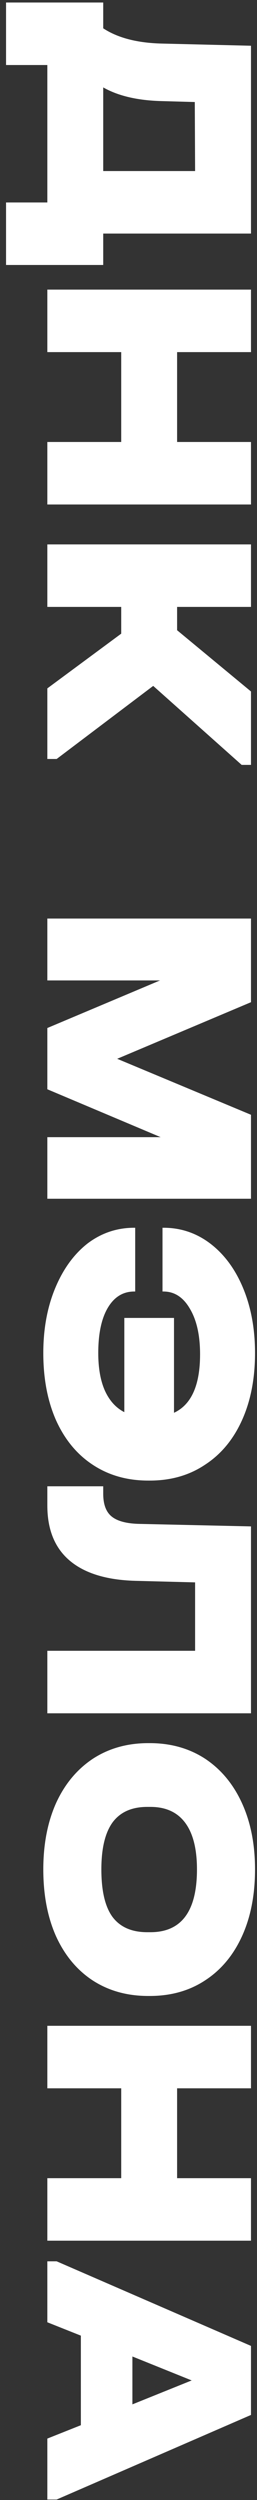 <?xml version="1.0" encoding="UTF-8"?> <svg xmlns="http://www.w3.org/2000/svg" width="38" height="369" viewBox="0 0 38 369" fill="none"><rect x="0" y="0" width="38" height="369" fill="#333333" stroke="none"/><path d="M15.262 39.11L0.895 39.11L0.895 29.884L7 29.884L7 9.597L0.895 9.597L0.895 0.371L15.262 0.371L15.262 4.18C17.404 5.588 20.28 6.338 23.891 6.43L37.11 6.751L37.11 34.474L15.262 34.474L15.262 39.11ZM23.891 14.921C20.342 14.829 17.465 14.156 15.262 12.901L15.262 25.248L28.848 25.248L28.802 15.059L23.891 14.921ZM37.11 51.971L26.186 51.971L26.186 65.236L37.11 65.236L37.11 74.462L7 74.462L7 65.236L17.924 65.236L17.924 51.971L7 51.971L7 42.745L37.11 42.745L37.11 51.971ZM35.733 112.896L22.652 101.237L8.377 112.024L7 112.024L7 101.604L17.924 93.526L17.924 89.578L7 89.578L7 80.353L37.11 80.353L37.11 89.578L26.186 89.578L26.186 93.021L37.11 102.063L37.11 112.896L35.733 112.896ZM7 176.932L7 167.844L23.753 167.844L7 160.775L7 151.733L23.662 144.71L7 144.71L7 135.576L37.11 135.576L37.11 147.923L17.328 156.277L37.11 164.539L37.11 176.932L7 176.932ZM37.707 199.712C37.707 203.476 37.065 206.781 35.779 209.626C34.494 212.472 32.673 214.66 30.317 216.19C27.992 217.751 25.268 218.531 22.147 218.531L21.918 218.531C18.796 218.531 16.058 217.751 13.701 216.19C11.376 214.66 9.57 212.472 8.285 209.626C7.031 206.78 6.403 203.476 6.403 199.712C6.403 196.162 6.985 192.98 8.147 190.165C9.31 187.35 10.902 185.146 12.921 183.555C14.971 181.995 17.282 181.214 19.852 181.214L19.99 181.214L19.99 190.624L19.852 190.624C18.2 190.624 16.899 191.419 15.95 193.011C15.002 194.602 14.528 196.836 14.528 199.712C14.528 201.915 14.849 203.751 15.492 205.22C16.165 206.719 17.129 207.79 18.383 208.433L18.383 194.525L25.727 194.525L25.727 208.525C28.298 207.331 29.583 204.455 29.583 199.896C29.583 197.08 29.078 194.831 28.068 193.148C27.089 191.465 25.788 190.624 24.167 190.624L24.029 190.624L24.029 181.214L24.167 181.214C26.737 181.214 29.047 181.995 31.098 183.555C33.178 185.146 34.8 187.35 35.963 190.165C37.126 192.98 37.707 196.162 37.707 199.712ZM7 252.88L7 243.654L28.848 243.654L28.848 233.556L19.99 233.327C15.736 233.204 12.508 232.21 10.305 230.343C8.102 228.477 7 225.769 7 222.219L7 219.373L15.262 219.373L15.262 220.475C15.262 222.035 15.675 223.152 16.501 223.826C17.358 224.529 18.766 224.897 20.724 224.927L37.11 225.294L37.11 252.88L7 252.88ZM6.403 275.92C6.403 272.217 7.031 268.958 8.285 266.143C9.57 263.328 11.391 261.14 13.747 259.579C16.104 258.049 18.827 257.284 21.918 257.284L22.147 257.284C25.238 257.284 27.961 258.049 30.317 259.579C32.673 261.14 34.494 263.328 35.779 266.143C37.065 268.958 37.707 272.217 37.707 275.92C37.707 279.683 37.065 282.973 35.779 285.788C34.494 288.603 32.673 290.776 30.317 292.306C27.992 293.836 25.268 294.601 22.147 294.601L21.918 294.601C18.796 294.601 16.058 293.836 13.701 292.306C11.376 290.776 9.57 288.603 8.285 285.788C7.031 282.973 6.403 279.683 6.403 275.92ZM14.987 275.92C14.987 279.102 15.537 281.443 16.639 282.942C17.771 284.442 19.485 285.191 21.78 285.191L22.239 285.191C26.829 285.191 29.124 282.101 29.124 275.92C29.124 272.89 28.542 270.595 27.38 269.035C26.217 267.474 24.503 266.694 22.239 266.694L21.78 266.694C19.485 266.694 17.771 267.459 16.639 268.989C15.537 270.519 14.987 272.829 14.987 275.92ZM37.11 308.231L26.186 308.231L26.186 321.496L37.11 321.496L37.11 330.722L7 330.722L7 321.496L17.924 321.496L17.924 308.231L7 308.231L7 299.005L37.11 299.005L37.11 308.231ZM8.377 368.926L7 368.926L7 359.93L11.957 357.956L11.957 344.737L7 342.763L7 333.767L8.377 333.767L37.11 346.252L37.11 356.441L8.377 368.926ZM19.577 354.881L28.343 351.346L19.577 347.812L19.577 354.881Z" fill="white"></path></svg> 